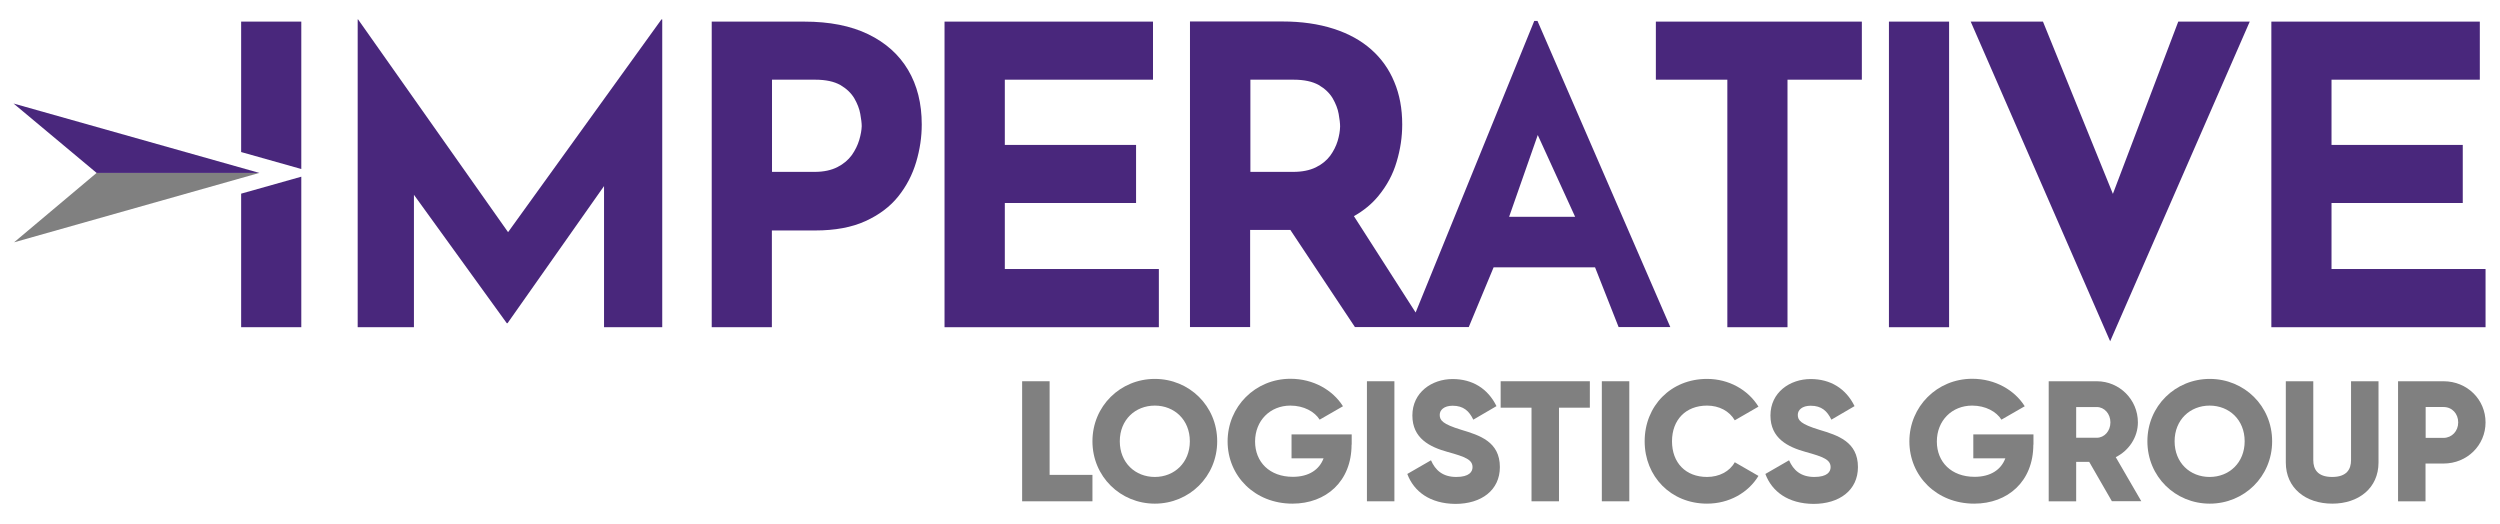 <?xml version="1.0" encoding="utf-8"?>
<!-- Generator: Adobe Illustrator 28.1.0, SVG Export Plug-In . SVG Version: 6.00 Build 0)  -->
<svg version="1.1" xmlns="http://www.w3.org/2000/svg" xmlns:xlink="http://www.w3.org/1999/xlink" x="0px" y="0px"
	 viewBox="0 0 1920 402.4" style="enable-background:new 0 0 1920 402.4;" xml:space="preserve">
<style type="text/css">
	.st0{fill:#808080;}
	.st1{fill:#49277C;}
</style>
<g id="Logisitics_Group_type">
	<g>
		<path class="st0" d="M839,364.7V385h-54v-92.2h21.1v71.9H839z"/>
		<path class="st0" d="M839,338.9c0-27.1,21.5-47.9,47.9-47.9c26.5,0,47.9,20.8,47.9,47.9c0,27.1-21.5,47.9-47.9,47.9
			C860.5,386.8,839,366,839,338.9z M913.8,338.9c0-16.5-11.9-27.4-26.9-27.4s-26.9,10.9-26.9,27.4s11.9,27.4,26.9,27.4
			S913.8,355.3,913.8,338.9z"/>
		<path class="st0" d="M1038,341.5c0,28.2-19.6,45.3-45.4,45.3c-29,0-49.8-21.3-49.8-47.8c0-26.7,21.2-48.1,48.3-48.1
			c17.6,0,32.5,8.7,40.3,21.1l-17.9,10.3c-3.8-6.1-12.1-10.8-22.5-10.8c-15.5,0-27.1,11.5-27.1,27.6c0,15.7,11.1,27.1,29,27.1
			c12.2,0,20.3-5.4,23.6-14.2h-24.6v-18.4h46.2V341.5z"/>
		<path class="st0" d="M1070.9,292.8V385h-21.1v-92.2H1070.9z"/>
		<path class="st0" d="M1080.8,364l18.2-10.5c3.3,7.6,9,12.8,19.4,12.8c10,0,12.5-4,12.5-7.5c0-5.7-5.3-7.9-19.1-11.7
			c-13.7-3.8-27.1-10.4-27.1-28c0-17.8,15-28,30.9-28c15.1,0,27,7.2,33.7,20.8l-17.8,10.4c-3.2-6.6-7.5-10.7-15.9-10.7
			c-6.6,0-9.9,3.3-9.9,7c0,4.2,2.2,7.1,16.6,11.5c14,4.2,29.6,9.1,29.6,28.6c0,17.8-14.2,28.3-34.2,28.3
			C1098.3,386.8,1085.9,377.6,1080.8,364z"/>
		<path class="st0" d="M1221,313.1h-23.7V385h-21.1v-71.9h-23.7v-20.3h68.5V313.1z"/>
		<path class="st0" d="M1251.3,292.8V385h-21.1v-92.2H1251.3z"/>
		<path class="st0" d="M1263.1,338.9c0-27.1,20.1-47.9,47.9-47.9c16.7,0,31.5,8.3,39.5,21.3l-18.2,10.5c-4.1-7.1-12-11.3-21.3-11.3
			c-16.3,0-26.9,10.9-26.9,27.4s10.5,27.4,26.9,27.4c9.3,0,17.4-4.2,21.3-11.3l18.2,10.5c-7.9,13-22.6,21.3-39.5,21.3
			C1283.3,386.8,1263.1,366,1263.1,338.9z"/>
		<path class="st0" d="M1355.8,364l18.2-10.5c3.3,7.6,9,12.8,19.4,12.8c10,0,12.5-4,12.5-7.5c0-5.7-5.3-7.9-19.1-11.7
			c-13.7-3.8-27.1-10.4-27.1-28c0-17.8,15-28,30.9-28c15.1,0,27,7.2,33.7,20.8l-17.8,10.4c-3.2-6.6-7.5-10.7-15.9-10.7
			c-6.6,0-9.9,3.3-9.9,7c0,4.2,2.2,7.1,16.6,11.5c14,4.2,29.6,9.1,29.6,28.6c0,17.8-14.2,28.3-34.2,28.3
			C1373.3,386.8,1360.9,377.6,1355.8,364z"/>
		<path class="st0" d="M1561.6,341.5c0,28.2-19.6,45.3-45.4,45.3c-29,0-49.8-21.3-49.8-47.8c0-26.7,21.2-48.1,48.3-48.1
			c17.6,0,32.5,8.7,40.3,21.1l-17.9,10.3c-3.8-6.1-12.1-10.8-22.5-10.8c-15.5,0-27.1,11.5-27.1,27.6c0,15.7,11.1,27.1,29,27.1
			c12.2,0,20.3-5.4,23.6-14.2h-24.6v-18.4h46.2V341.5z"/>
		<path class="st0" d="M1604.5,354.7h-10V385h-21.1v-92.2h36.9c17.5,0,31.6,14.1,31.6,31.6c0,11.3-6.8,21.6-17,26.7l19.6,33.8h-22.6
			L1604.5,354.7z M1594.5,336.2h15.8c5.8,0,10.5-5.1,10.5-11.8s-4.7-11.8-10.5-11.8h-15.8V336.2z"/>
		<path class="st0" d="M1649.2,338.9c0-27.1,21.5-47.9,47.9-47.9c26.5,0,47.9,20.8,47.9,47.9c0,27.1-21.5,47.9-47.9,47.9
			C1670.6,386.8,1649.2,366,1649.2,338.9z M1723.9,338.9c0-16.5-11.9-27.4-26.9-27.4c-15,0-26.9,10.9-26.9,27.4s11.8,27.4,26.9,27.4
			C1712.1,366.3,1723.9,355.3,1723.9,338.9z"/>
		<path class="st0" d="M1755.5,355.2v-62.4h21.1v60.6c0,7,3.3,12.9,14.5,12.9c11.2,0,14.5-5.9,14.5-12.9v-60.6h21.1v62.4
			c0,19.7-15.3,31.6-35.5,31.6C1770.8,386.8,1755.5,374.9,1755.5,355.2z"/>
		<path class="st0" d="M1908.9,324.4c0,17.5-14.1,31.6-32.3,31.6h-13.8v29h-21.1v-92.2h34.9C1894.9,292.8,1908.9,306.9,1908.9,324.4
			z M1887.9,324.4c0-6.7-4.7-11.8-11.2-11.8h-13.8v23.7h13.8C1883.1,336.2,1887.9,331.1,1887.9,324.4z"/>
	</g>
</g>
<g id="IMPERATIVE_type">
	<polygon class="st1" points="231.4,129.8 231.4,16.6 185.2,16.6 185.2,116.8 185.3,116.8 	"/>
	<polygon class="st1" points="185.2,148.7 185.2,251.3 231.4,251.3 231.4,135.7 185.3,148.7 	"/>
	<polygon class="st1" points="508,14.9 390.2,178.3 275,14.9 274.7,14.9 274.7,251.3 317.9,251.3 317.9,149.6 389.2,248.2 
		389.8,248.2 463.9,142.9 463.9,251.3 508.6,251.3 508.6,14.9 	"/>
	<path class="st1" d="M666.8,26.3c-13.4-6.5-29.8-9.7-49.1-9.7h-71.1v234.7h46.2V177h33.2c15.3,0,28.2-2.4,38.7-7.2
		c10.5-4.8,18.9-11.1,25.2-19c6.3-7.9,10.8-16.6,13.7-26.3c2.9-9.7,4.3-19.3,4.3-28.9c0-16.2-3.5-30.1-10.5-41.9
		C690.4,41.9,680.2,32.8,666.8,26.3z M659.9,107.5c-1.2,4-3.1,7.9-5.7,11.6c-2.7,3.7-6.3,6.8-11,9.2c-4.7,2.4-10.5,3.7-17.5,3.7
		h-32.8V61.2h33.2c8.1,0,14.5,1.4,19.3,4.1c4.8,2.8,8.3,6.2,10.7,10.2c2.3,4,3.9,8,4.6,12c0.7,3.9,1.1,7.1,1.1,9.4
		C661.7,99.9,661.1,103.4,659.9,107.5z"/>
	<polygon class="st1" points="771.7,155.9 872.5,155.9 872.5,111.3 771.7,111.3 771.7,61.2 885.5,61.2 885.5,16.6 725.4,16.6 
		725.4,251.3 890,251.3 890,206.6 771.7,206.6 	"/>
	<polygon class="st1" points="1326.6,251.3 1372.8,251.3 1372.8,61.2 1429.9,61.2 1429.9,16.6 1271.7,16.6 1271.7,61.2 1326.6,61.2 
			"/>
	<rect x="1450.7" y="16.6" class="st1" width="46.2" height="234.7"/>
	<g>
		<path class="st1" d="M1622.7,148.9"/>
		<g>
			<polygon class="st1" points="1672.9,16.6 1622.7,148.9 1622.7,148.9 1569,16.6 1513.5,16.6 1620.6,262.1 1727.8,16.6 			"/>
		</g>
	</g>
	<polygon class="st1" points="1908.9,206.6 1790.6,206.6 1790.6,155.9 1891.4,155.9 1891.4,111.3 1790.6,111.3 1790.6,61.2 
		1904.5,61.2 1904.5,16.6 1744.4,16.6 1744.4,251.3 1908.9,251.3 	"/>
	<path class="st1" d="M1087.2,240l-47.4-74c7.5-4.2,13.8-9.4,18.8-15.5c6.5-7.9,11.2-16.6,14-26.2c2.9-9.6,4.3-19.1,4.3-28.7
		c0-12.1-2-23-6.1-32.7c-4-9.7-9.9-18-17.7-24.9c-7.8-6.9-17.4-12.2-28.9-15.9c-11.5-3.7-24.6-5.6-39.2-5.6h-71.1v234.7h46.2v-74.6
		H991l49.6,74.6h41.8h0h12.1h0h33.5l19.1-45.9h77.9l18.1,45.9h39.7l-102-235.1h-2.5L1087.2,240 M1087.2,240 M1027.3,108.3
		c-1.2,3.9-3.1,7.7-5.7,11.3c-2.7,3.6-6.3,6.6-11,8.9c-4.7,2.3-10.5,3.5-17.5,3.5h-32.8V61.2h33.2c8.1,0,14.5,1.4,19.3,4.1
		c4.8,2.8,8.3,6.2,10.7,10.2c2.3,4,3.9,8,4.6,12c0.7,3.9,1.1,7.2,1.1,9.7C1029.1,100.7,1028.5,104.3,1027.3,108.3z M1159,166.5
		l22-62.8l28.7,62.8H1159z"/>
</g>
<g id="IMPERATIVE_Flight_Icon">
	<polygon class="st0" points="74.2,132.8 10.8,186.1 199.2,132.8 	"/>
	<polygon class="st1" points="199.2,132.8 10.4,79.5 74.2,132.8 	"/>
</g>
</svg>
